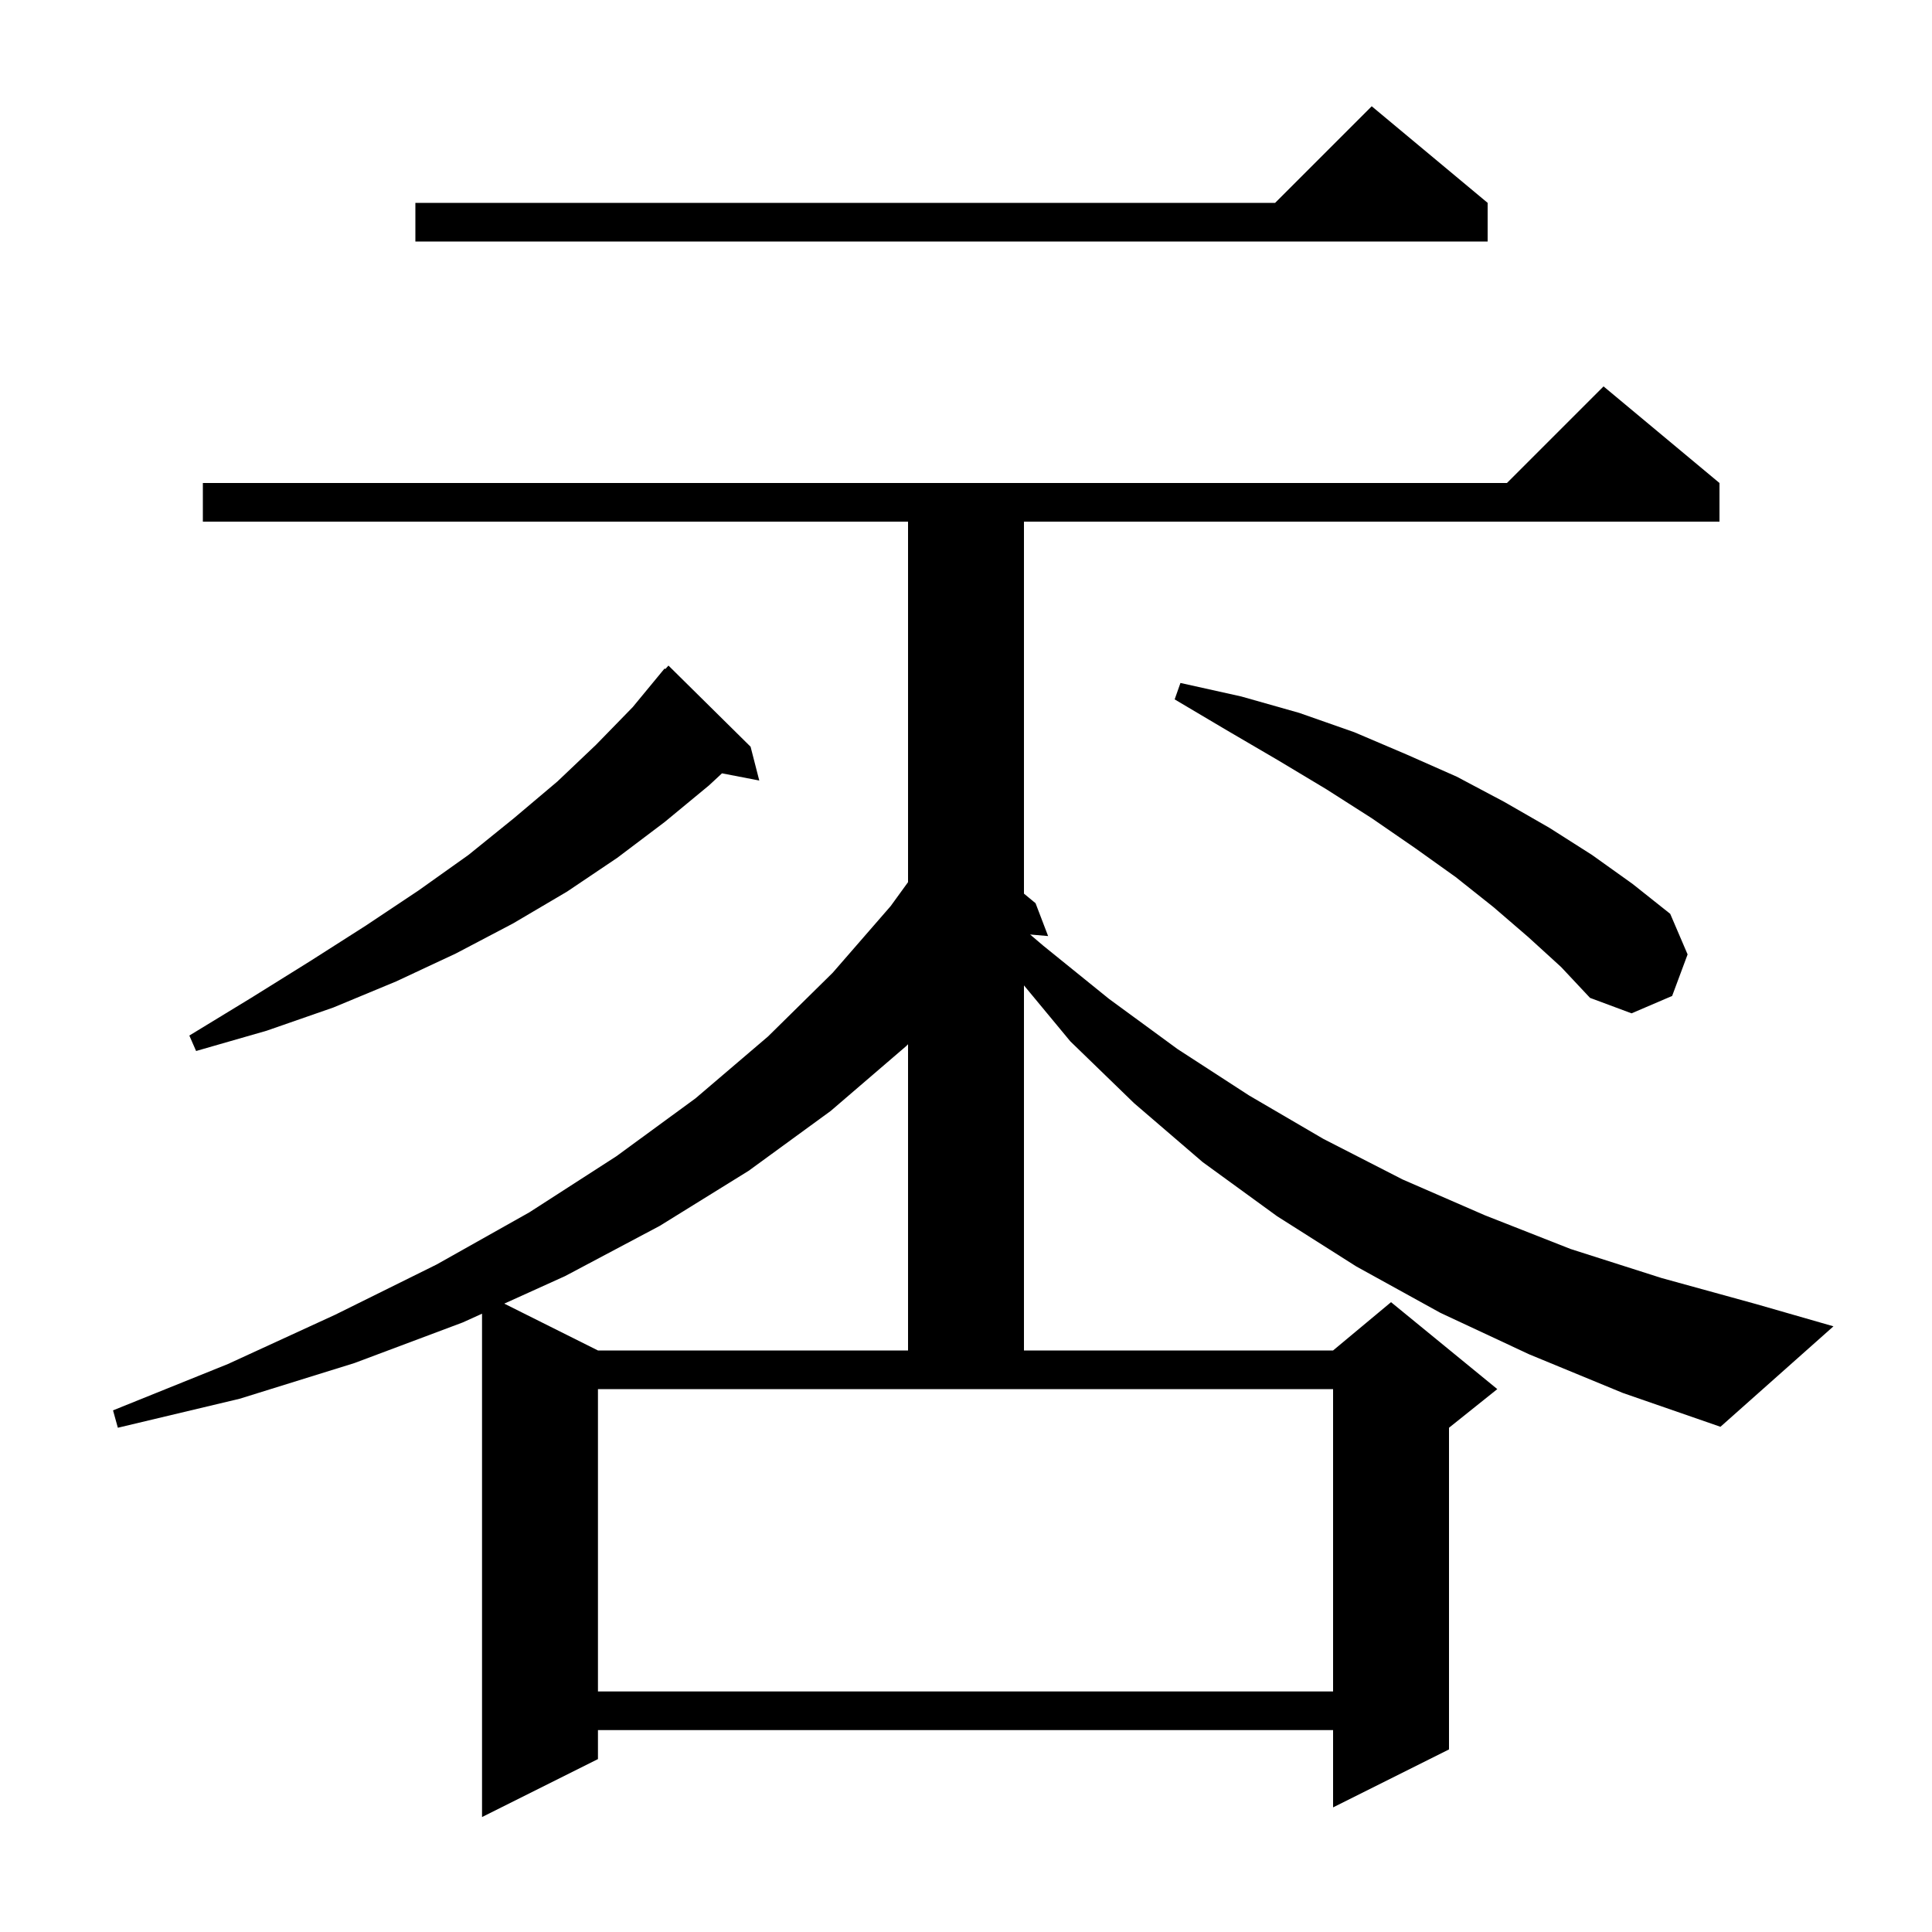 <svg xmlns="http://www.w3.org/2000/svg" xmlns:xlink="http://www.w3.org/1999/xlink" version="1.1" baseProfile="full" viewBox="0 0 200 200" width="200" height="200"><g fill="currentColor"><path d="M 61.9 143.8 L 61.9 175.1 L 138.0 175.1 L 138.0 143.8 Z M 158.3 140.2 L 149.1 135.9 L 140.4 131.1 L 132.2 125.9 L 124.5 120.3 L 117.4 114.2 L 110.8 107.8 L 106.0 102.007 L 106.0 139.8 L 138.0 139.8 L 144.0 134.8 L 155.0 143.8 L 150.0 147.8 L 150.0 181.1 L 138.0 187.1 L 138.0 179.1 L 61.9 179.1 L 61.9 182.1 L 49.9 188.1 L 49.9 135.994 L 47.9 136.9 L 36.7 141.1 L 24.8 144.8 L 12.2 147.8 L 11.7 146.0 L 23.6 141.2 L 34.7 136.1 L 45.2 130.9 L 54.8 125.5 L 63.8 119.7 L 72.0 113.7 L 79.5 107.3 L 86.2 100.7 L 92.2 93.8 L 94.0 91.321 L 94.0 54.0 L 21.0 54.0 L 21.0 50.0 L 156.0 50.0 L 166.0 40.0 L 178.0 50.0 L 178.0 54.0 L 106.0 54.0 L 106.0 92.509 L 107.2 93.5 L 108.5 96.9 L 106.636 96.739 L 108.0 97.9 L 114.8 103.4 L 121.9 108.6 L 129.3 113.4 L 137.0 117.9 L 145.2 122.1 L 153.7 125.8 L 162.6 129.3 L 172.0 132.3 L 181.8 135.0 L 189.8 137.3 L 178.1 147.7 L 168.0 144.2 Z M 93.8 108.3 L 86.0 115.0 L 77.5 121.2 L 68.3 126.9 L 58.5 132.1 L 52.203 134.951 L 61.9 139.8 L 94.0 139.8 L 94.0 108.1 Z M 77.7 77.3 L 78.6 80.8 L 74.739 80.055 L 73.4 81.3 L 68.8 85.1 L 63.9 88.8 L 58.7 92.3 L 53.1 95.6 L 47.2 98.7 L 41.0 101.6 L 34.5 104.3 L 27.6 106.7 L 20.3 108.8 L 19.6 107.2 L 26.0 103.3 L 32.1 99.5 L 37.9 95.8 L 43.3 92.2 L 48.5 88.5 L 53.2 84.7 L 57.7 80.9 L 61.7 77.1 L 65.5 73.2 L 68.8 69.2 L 68.87 69.263 L 69.2 68.9 Z M 158.2 97.0 L 154.6 93.9 L 150.7 90.8 L 146.5 87.8 L 142.0 84.7 L 137.3 81.7 L 132.3 78.7 L 127.0 75.6 L 121.6 72.4 L 122.2 70.7 L 128.5 72.1 L 134.5 73.8 L 140.2 75.8 L 145.6 78.1 L 150.8 80.4 L 155.7 83.0 L 160.4 85.7 L 164.8 88.5 L 169.0 91.5 L 172.9 94.6 L 174.7 98.8 L 173.1 103.1 L 168.9 104.9 L 164.6 103.3 L 161.6 100.1 Z M 154.0 21.0 L 154.0 25.0 L 43.0 25.0 L 43.0 21.0 L 132.0 21.0 L 142.0 11.0 Z "/></g></svg>